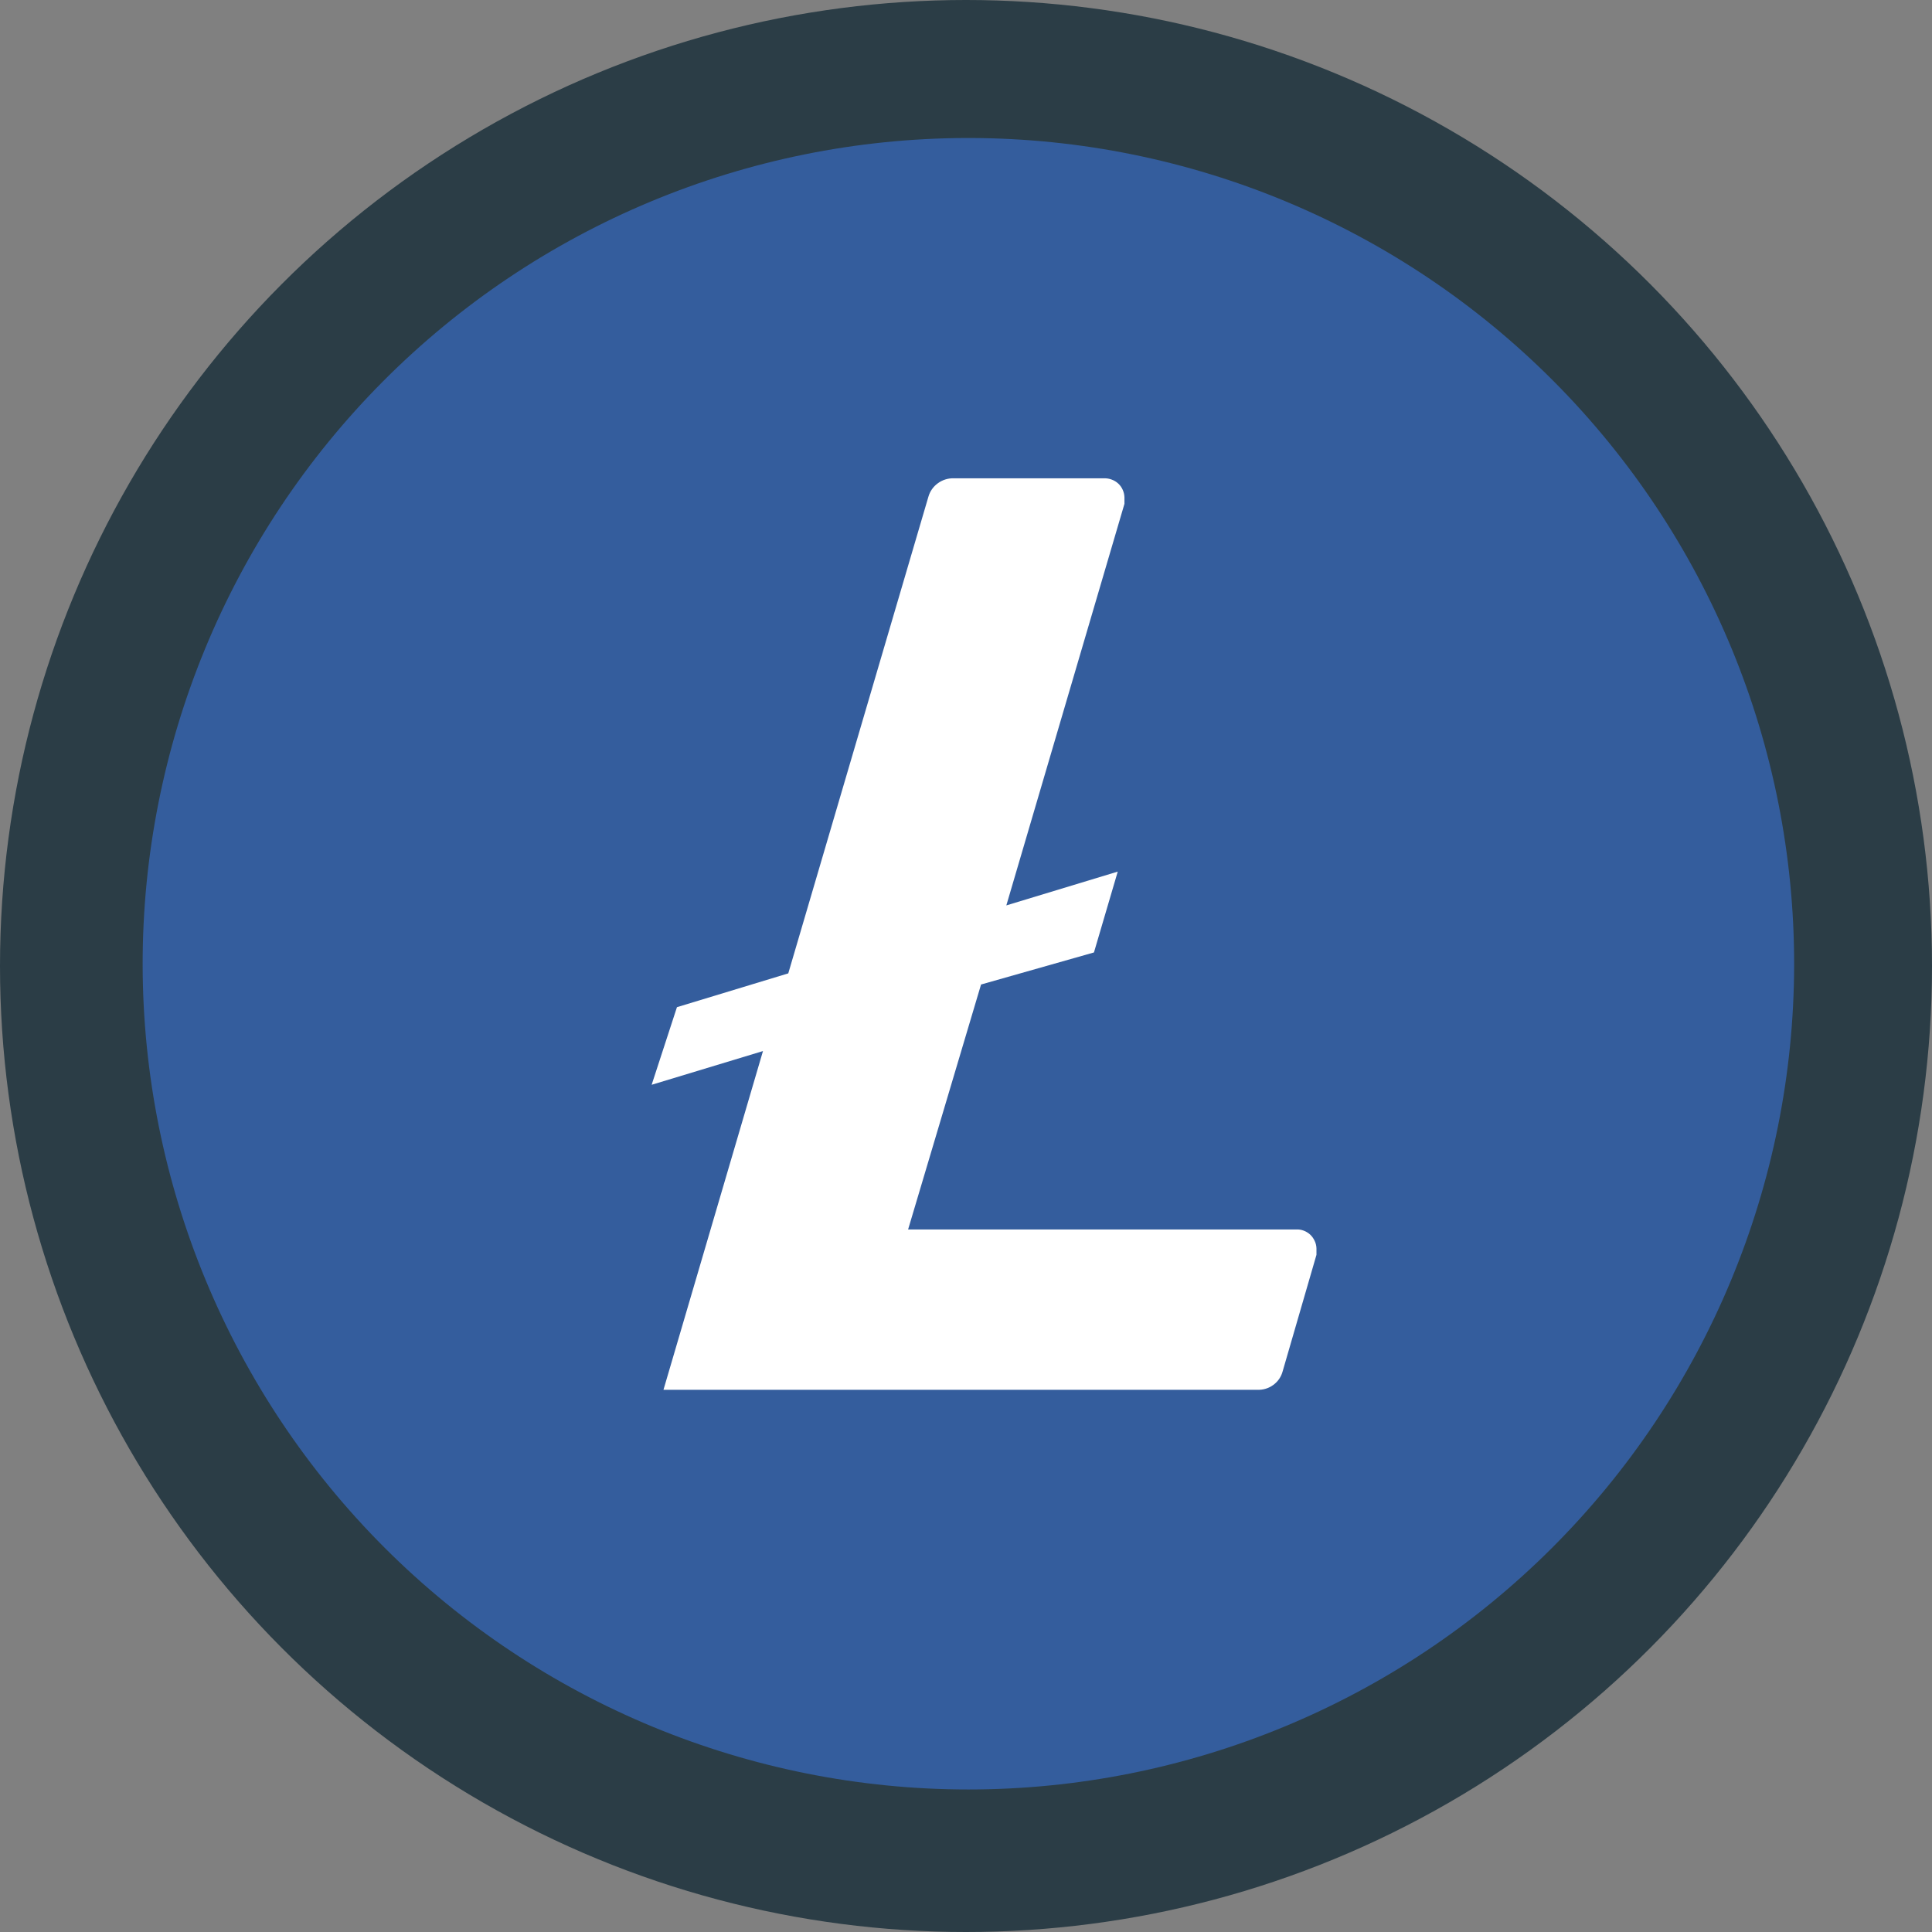<svg width="256" height="256" viewBox="0 0 256 256" fill="none" xmlns="http://www.w3.org/2000/svg">
<rect x="0" y="0" width="256" height="256" fill="#808080" stroke="none"/>
<circle cx="128" cy="128" r="128" fill="#2B3D46"/>
<g clip-path="url(#clip0_2879_79538)">
<path d="M127.998 18.286C99.007 18.37 71.235 29.957 50.78 50.502C30.325 71.046 18.86 98.869 18.902 127.86C18.945 156.851 30.491 184.64 51.006 205.125C71.52 225.61 99.326 237.115 128.317 237.115C157.308 237.115 185.114 225.61 205.629 205.125C226.144 184.64 237.69 156.851 237.732 127.86C237.775 98.869 226.309 71.046 205.855 50.502C185.4 29.957 157.627 18.37 128.637 18.286L127.998 18.286Z" fill="#345D9D"/>
<path d="M129.994 130.453L120.329 162.909H171.755C172.095 162.892 172.435 162.946 172.753 163.068C173.07 163.188 173.361 163.367 173.61 163.597C173.858 163.833 174.057 164.114 174.199 164.425C174.349 164.737 174.43 165.077 174.438 165.422V166.27L169.96 181.7C169.768 182.432 169.327 183.074 168.713 183.515C168.105 183.962 167.362 184.187 166.609 184.154H87.914L101.099 139.27L86.348 143.739L89.699 133.456L104.451 128.977L123.012 65.842C123.213 65.114 123.657 64.477 124.269 64.036C124.874 63.59 125.611 63.358 126.363 63.378H146.312C146.652 63.369 146.991 63.427 147.309 63.548C147.63 63.664 147.925 63.844 148.177 64.076C148.428 64.308 148.629 64.59 148.765 64.904C148.908 65.218 148.986 65.557 148.995 65.901V66.759L133.345 119.971L148.107 115.492L144.955 126.204L129.994 130.453Z" fill="white"/>
</g>
<defs>
<clipPath id="clip0_2879_79538">
<rect width="219.429" height="219.429" fill="white" transform="translate(18.285 18.286)"/>
</clipPath>
</defs>
</svg>
